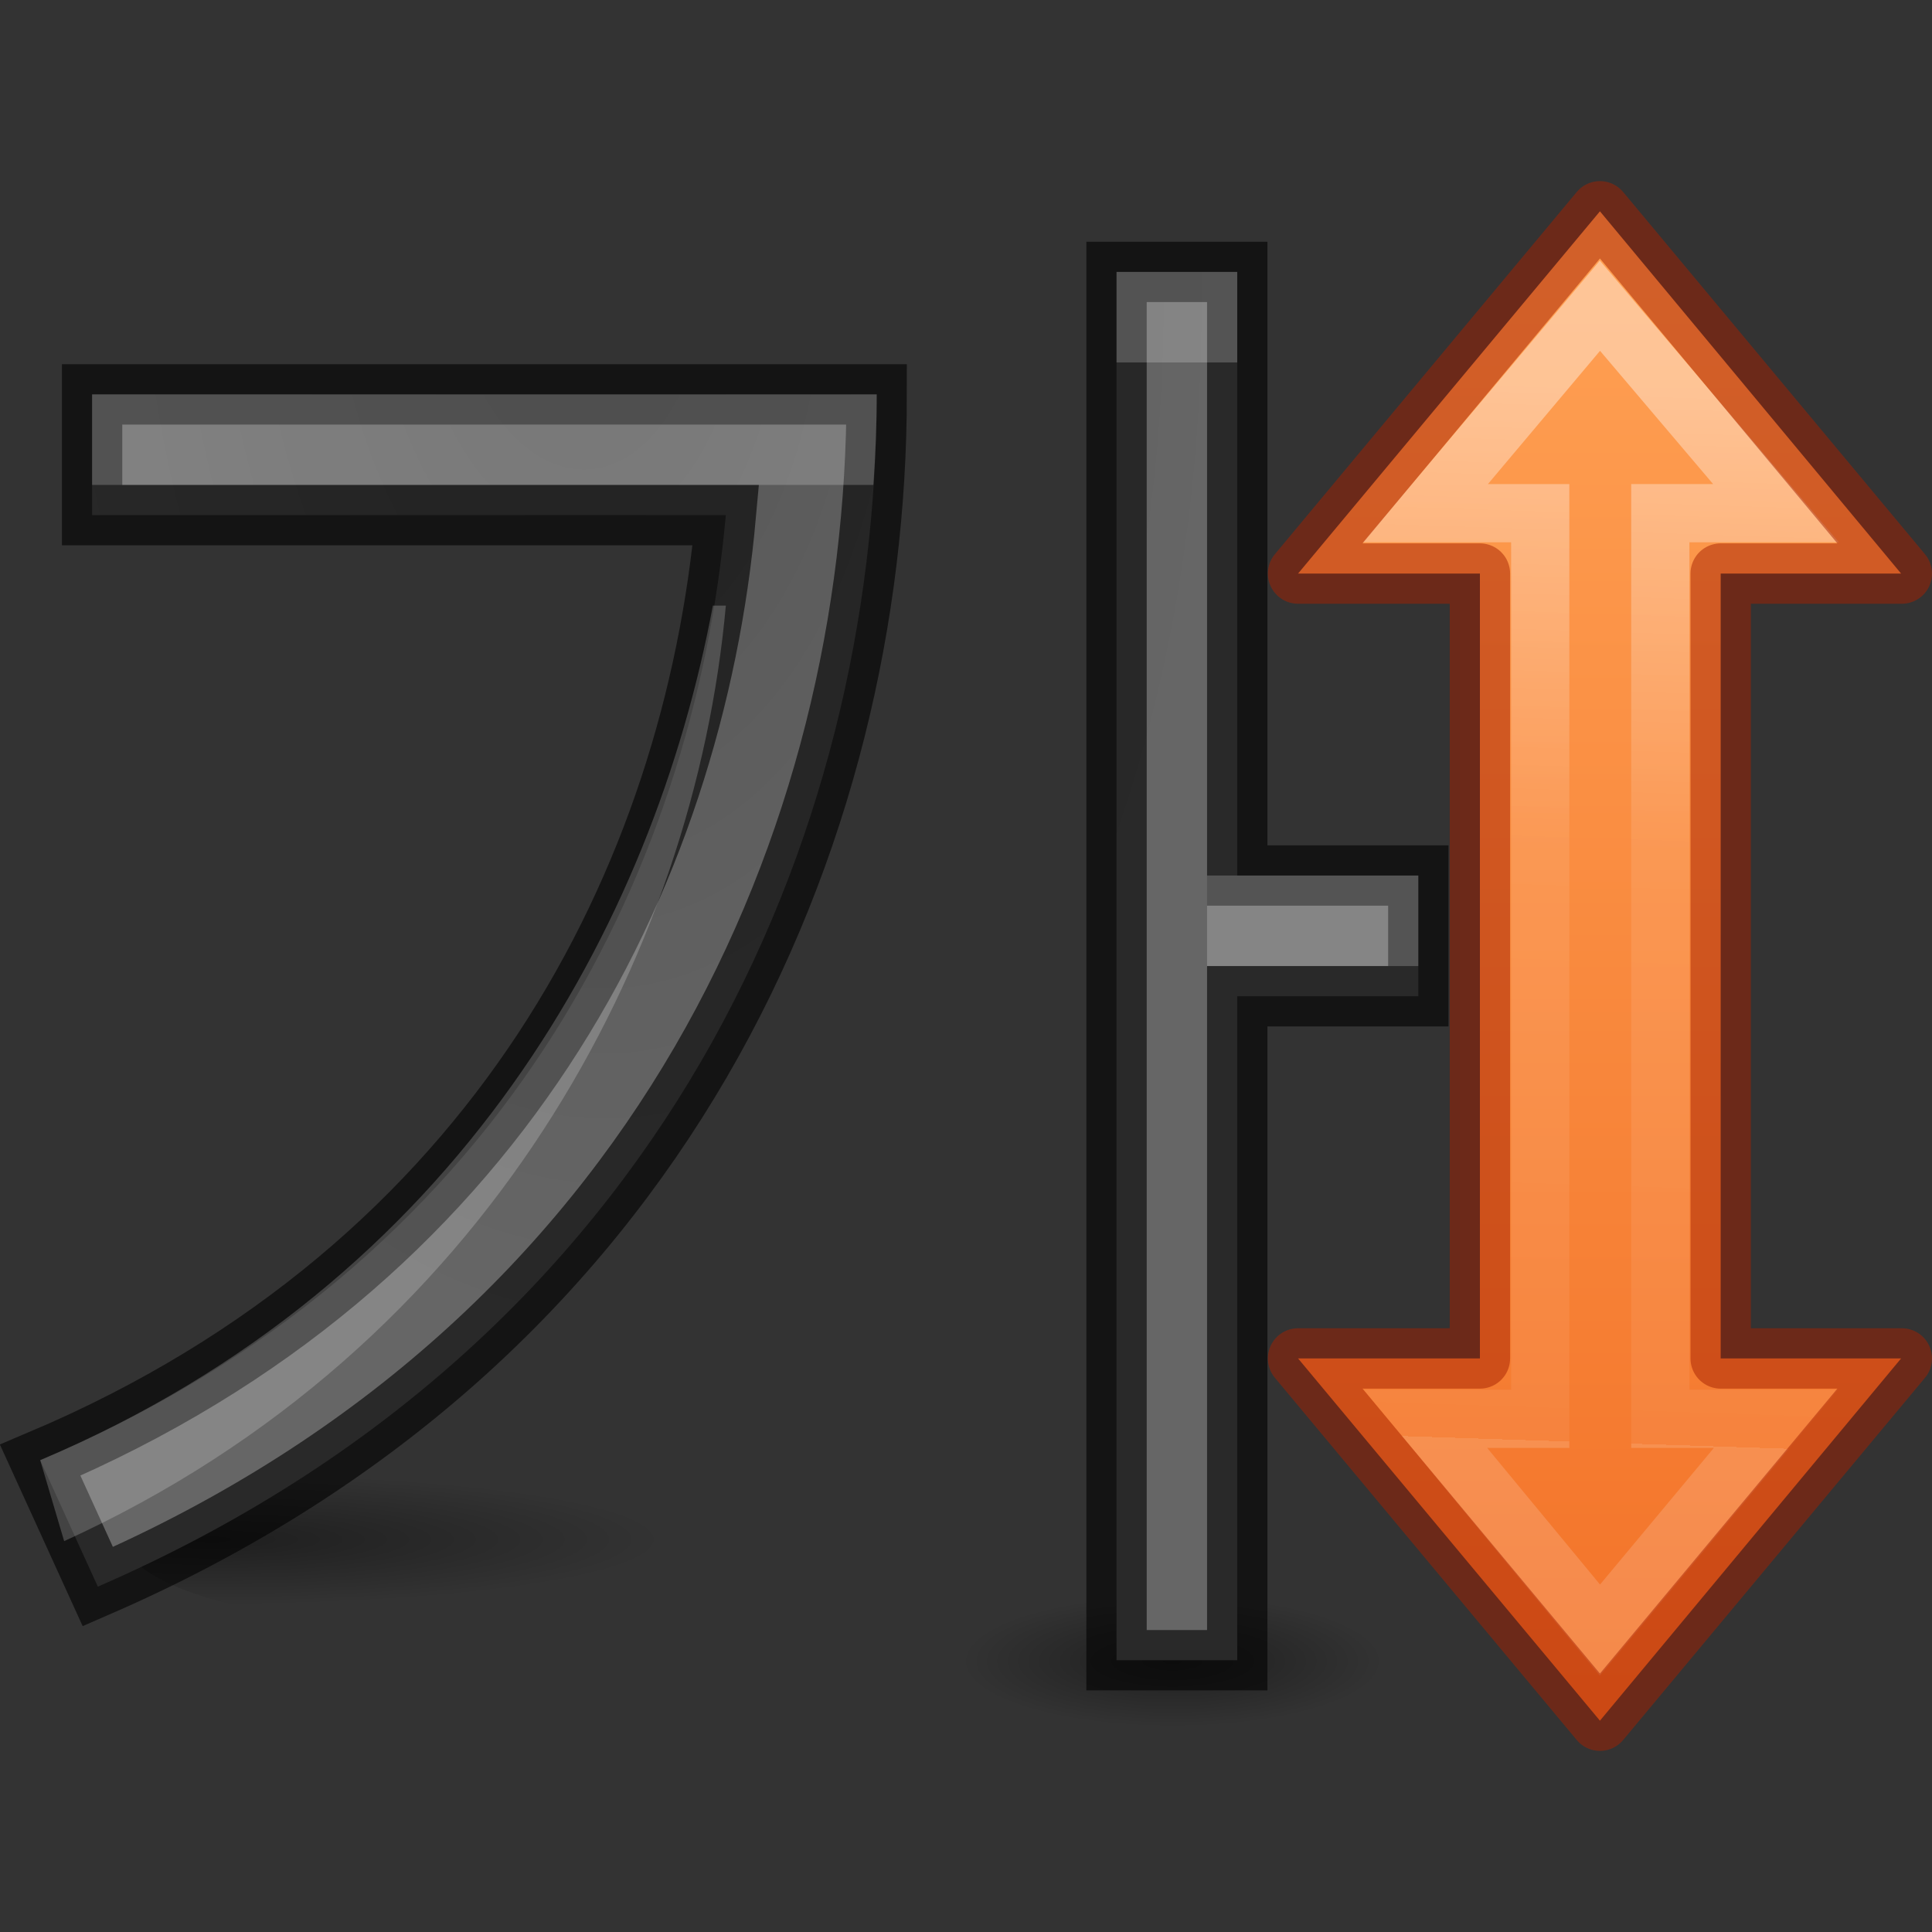 <svg height="32" width="32" xmlns="http://www.w3.org/2000/svg" xmlns:xlink="http://www.w3.org/1999/xlink"><rect width="100%" height="100%" fill="#333333" stroke="none"/><linearGradient id="a" gradientTransform="matrix(0 1 -1 0 17.549 -4)" gradientUnits="userSpaceOnUse" x1="7.5" x2="32" y1="12.049" y2="12.049"><stop offset="0" stop-color="#ffa154"/><stop offset="1" stop-color="#f37329"/></linearGradient><linearGradient id="b" gradientTransform="matrix(.537 0 0 -.577 -10.317 45.997)" gradientUnits="userSpaceOnUse" x1="35.959" x2="35.028" y1="68.474" y2="38.135"><stop offset="0" stop-color="#fff"/><stop offset=".437" stop-color="#fff" stop-opacity=".235"/><stop offset="1" stop-color="#fff" stop-opacity=".157"/><stop offset="1" stop-color="#fff" stop-opacity=".392"/></linearGradient><radialGradient id="c" cx="10.903" cy="14.503" gradientTransform="matrix(-1.206 .08 -.109 -2.336 24.196 45.251)" gradientUnits="userSpaceOnUse" r="6.225" xlink:href="#h"/><radialGradient id="d" cx="10.903" cy="14.503" gradientTransform="matrix(-1.708 .1 -.155 -2.933 34.424 45.462)" gradientUnits="userSpaceOnUse" r="6.225" xlink:href="#h"/><radialGradient id="e" cx="11.657" cy="32.018" fx="11.657" fy="32.018" gradientTransform="matrix(.482 0 0 .07 1.885 23.256)" gradientUnits="userSpaceOnUse" r="15.571" xlink:href="#f"/><radialGradient id="f" cx="22.571" cy="30.857" gradientTransform="matrix(.28 0 0 .072 11.343 14.277)" gradientUnits="userSpaceOnUse" r="15.571"><stop offset="0"/><stop offset="1" stop-opacity="0"/></radialGradient><radialGradient id="g" cx="19.997" cy="30.567" fx="19.997" fy="30.567" gradientTransform="matrix(.225 0 0 .07 18.92 25.375)" gradientUnits="userSpaceOnUse" r="15.571" xlink:href="#f"/><radialGradient id="h" cx="10.903" cy="14.503" gradientTransform="matrix(-1.206 .08 -.109 -2.336 24.196 45.251)" gradientUnits="userSpaceOnUse" r="6.225"><stop offset="0" stop-color="#555"/><stop offset="1" stop-color="#666"/></radialGradient><g stroke-width=".485" transform="translate(-4)"><ellipse cx="11.008" cy="25.418" fill="url(#e)" opacity=".4" rx="5.005" ry="1.495"/><ellipse cx="22.906" cy="27.537" fill="url(#g)" opacity=".4" rx="5.005" ry="1.495"/></g><g fill="url(#c)" stroke="#000" stroke-opacity=".6" stroke-width=".75" transform="matrix(1.416 0 0 1.256 -3.837 -11.351)"><path d="m22.5 4.5v23h2v-11h3v-2h-3v-10zm-16.973 2.029v2h10.5c-.538 5.974-3.737 12.432-11.36 15.657l.955 2.095c9.426-4.095 12.904-12.488 12.904-19.752z" fill="url(#d)" stroke="#000" stroke-opacity=".6" stroke-width="1" transform="matrix(.706 0 0 .796 -.115 9.041)"/><path d="m22.5 4.5v1.5h2v-1.5zm-16.973 2.029v1.5h12.945c.034-.496.055-.995.055-1.5zm10.285 3.5c-.983 5.258-4.174 11.208-11.145 14.157l.397 1.341c7.047-3.209 10.445-9.75 10.963-15.498zm8.188 4.471v1.5h3.5v-1.5z" fill="#fff" opacity=".2" stroke="none" transform="matrix(.706 0 0 .796 -.115 9.041)"/></g><g transform="translate(21)"><path d="m5.5 3.5-5 6h3.012v13h-3.012l5 6 4.988-6h-2.988v-13h2.988z" display="block" fill="url(#a)"/><g fill="none"><path d="m5.5 5.064-2.891 3.436h1.902v2 11 2h-1.902l2.891 3.5 2.916-3.5h-1.916v-2-11-2h1.916z" display="block" opacity=".401" stroke="url(#b)" stroke-miterlimit="7" stroke-width=".964"/><path d="m5.5 3.5-5 6h3.012v13h-3.012l5 6 5-6h-3v-13h3z" opacity=".5" stroke="#a62100" stroke-linejoin="round"/></g></g></svg>